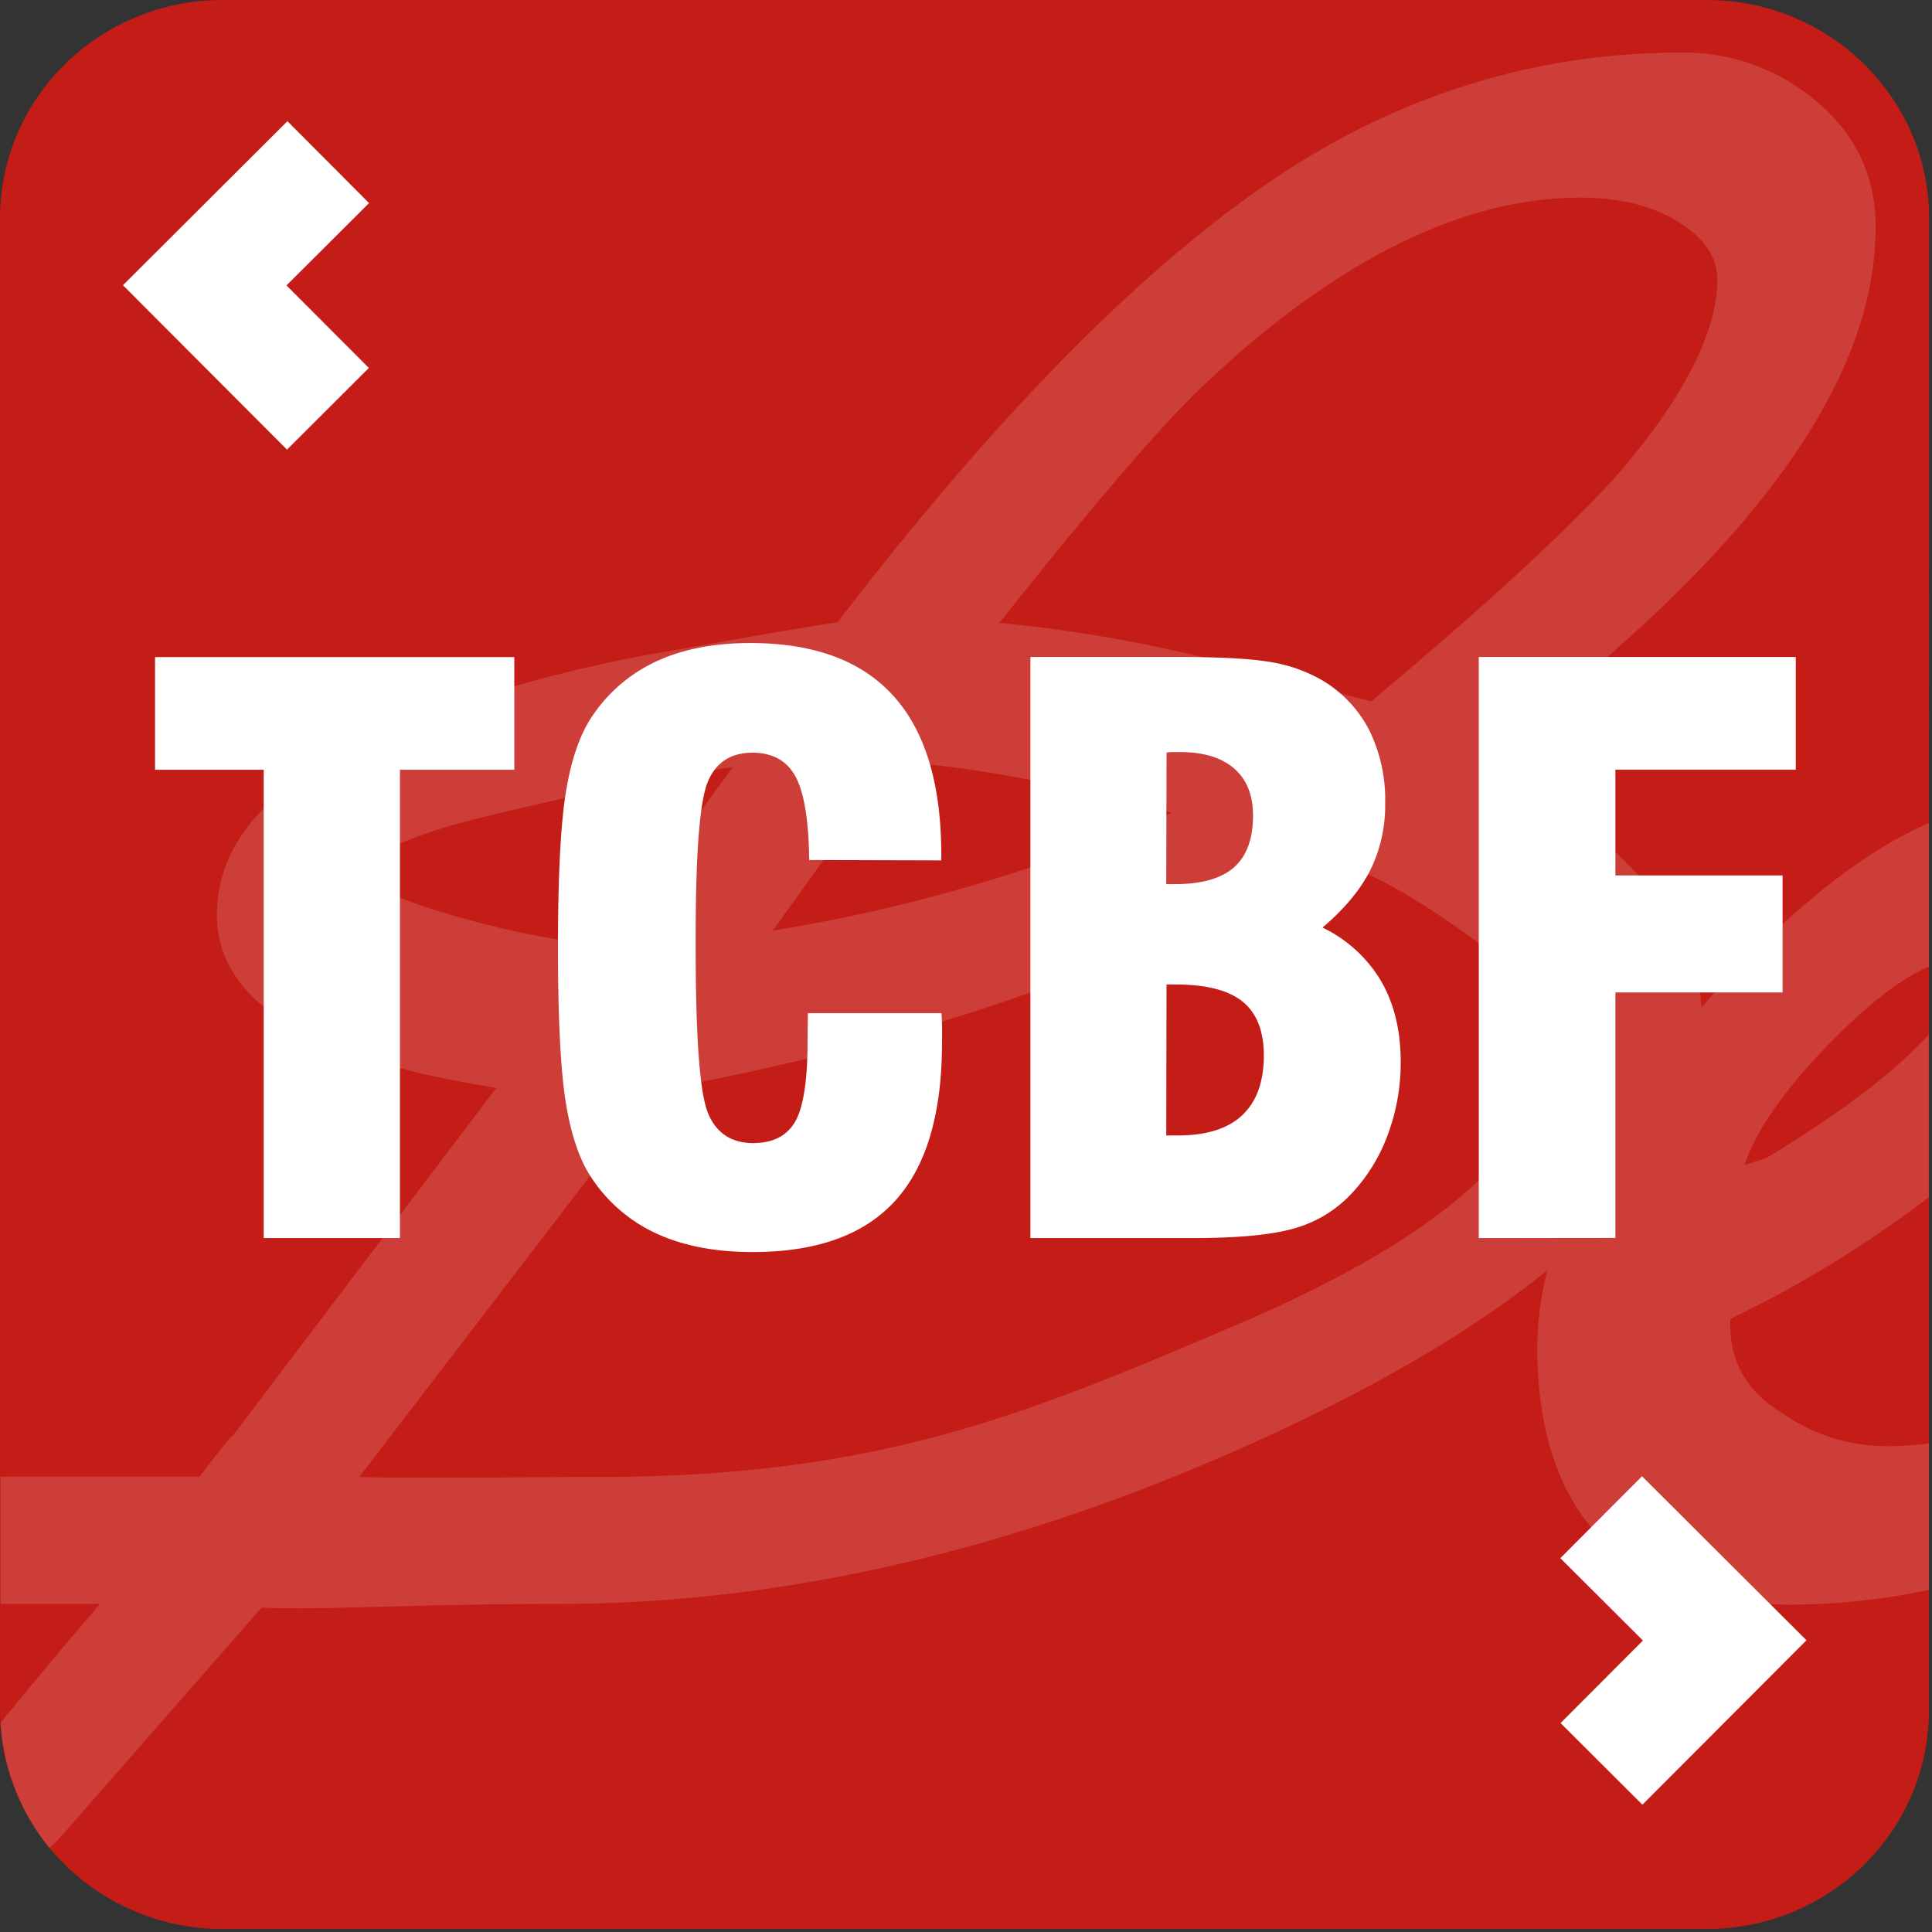 <svg xmlns="http://www.w3.org/2000/svg" width="120" height="120" viewBox="0 0 120 120">
    <rect x="0" y="0" width="120" height="120" fill="#333333" stroke="none"/>
    <g fill="none" fill-rule="nonzero">
        <path fill="#C41C16" d="M119.808 106.25c0 7.5-6.188 13.563-13.82 13.563H13.82C6.187 119.808 0 113.734 0 106.25V13.562C0 6.072 6.188 0 13.82 0H106c7.632 0 13.82 6.072 13.82 13.563l-.012 92.687z"/>
        <path fill="#FFF" d="M119.808 60.047V51.12c-4.09 1.775-8.523 5.293-13.4 10.625-.266.28-.486.565-.738.85-.1-5.065-4.5-10.195-13.478-15.645C108.546 34.705 116.5 23.935 116.5 14.075c0-3.175-1.278-5.822-3.8-7.89a12.735 12.735 0 0 0-8.25-2.92c-8.63 0-16.75 2.387-24.175 7.1-8.553 5.455-18.05 14.967-28.25 28.282-3.33.528-6.663 1.103-9.865 1.693a86.658 86.658 0 0 0-13.66 3.355C18.383 47.028 13.473 51.32 13.473 56.82c0 6.835 9.25 9.46 17.355 10.75l-15.155 20-1.273 1.683a.405.405 0 0 0-.063-.02l-1.022 1.28-.925 1.202H.035v7.91h6.17A390.766 390.766 0 0 0 .037 107a13.81 13.81 0 0 0 3.033 7.79c.307-.287.615-.604.925-.953l12.25-13.984c3.87.175 9.297-.228 18.375-.228 13.198 0 27.773-2.953 43.815-10.275 7.468-3.417 13.287-6.895 17.668-10.445a20.142 20.142 0 0 0-.62 4.782c0 10.456 5.447 15.983 15.75 15.983a42.09 42.09 0 0 0 8.575-.92v-9.097c-.825.11-1.656.168-2.488.172a11.327 11.327 0 0 1-6.57-2.015c-2.308-1.398-3.365-3.288-3.275-5.888a71.467 71.467 0 0 0 12.325-7.554V64.25c-1.832 2.035-4.957 4.575-10.117 7.69-.483.155-.926.297-1.326.418.693-2.07 2.338-4.468 4.898-7.153 3.1-3.233 5.198-4.608 6.553-5.157zM74.53 24.15c8.25-7.88 16.195-11.875 23.63-11.875 2.605 0 4.77.582 6.428 1.735 1.862 1.3 2.075 2.557 2.075 3.395 0 3.285-2.225 7.557-6.428 12.332-3.09 3.386-8.153 8.036-15.073 13.833-3.285-.88-6.55-1.75-9.837-2.6a90.443 90.443 0 0 0-13.25-2.285C67.778 31.5 71.963 26.62 74.53 24.15zm-19 23.175c4.155.182 9.938 1.235 17.25 3.152-2.168.968-4.81 2-7.895 3.098A102.227 102.227 0 0 1 48 57.802l7.53-10.477zm-27.165 9.6c-5.207-1.45-6.063-2.675-6.115-2.675.05-.16.773-1.782 7.582-3.455 6.71-1.625 11.958-2.678 15.685-3.148l-8.062 11c-2.552-.147-5.602-.72-9.09-1.722zM76.897 82.25c-12.935 5.513-22.2 9.485-39.687 9.485-4.93 0-11 .115-14.893 0l18.395-24c15.538-2.793 29.538-7.59 41.663-14.273 1.315.193 3.685 1.073 7.825 3.938 3.932 2.68 6 5.25 6 7.45.007 6.073-6.49 11.925-19.303 17.4z" opacity=".15"/>
        <path fill="#FFF" d="M22.922 12.613l-5.07-5.085L7.637 17.715l10.188 10.212 5.085-5.072-5.115-5.128zM96.915 96.78l5.072-5.088 10.216 10.188-10.19 10.213-5.083-5.07 5.115-5.128zM16.38 76.9V47.812H9.63v-7h22.313v7H24.84V76.9zM50.178 62.93h8.297c.015.218.027.453.035.703.008.25.008.624 0 1.124 0 4.407-.965 7.677-2.895 9.81-1.93 2.134-4.885 3.2-8.865 3.2-2.343 0-4.35-.39-6.023-1.172a9.638 9.638 0 0 1-4.054-3.54c-.72-1.125-1.236-2.688-1.548-4.688-.312-2-.468-5.171-.468-9.515 0-4.343.157-7.514.47-9.514.314-2 .83-3.563 1.548-4.688a9.652 9.652 0 0 1 4-3.527c1.657-.789 3.633-1.183 5.93-1.183 3.953 0 6.918 1.098 8.895 3.293 1.977 2.195 2.965 5.48 2.965 9.855v.352l-8.203-.023c-.031-2.453-.312-4.175-.842-5.167s-1.42-1.492-2.67-1.5c-1.36 0-2.29.606-2.79 1.818-.5 1.211-.75 4.41-.75 9.597v.68c0 5.578.25 8.995.75 10.25.5 1.255 1.43 1.89 2.79 1.905 1.267 0 2.153-.457 2.66-1.37.507-.913.757-2.612.75-5.097l.018-1.603zM64 76.9V40.805h9.07c2.75 0 4.723.11 5.918.328a9.42 9.42 0 0 1 3.105 1.102 7.72 7.72 0 0 1 2.942 3.095 9.75 9.75 0 0 1 1 4.547 9.108 9.108 0 0 1-.925 4.173c-.617 1.218-1.605 2.406-2.965 3.563a8.5 8.5 0 0 1 3.633 3.317C86.591 62.327 87 64.002 87 65.955c.009 1.56-.27 3.11-.82 4.57a10.657 10.657 0 0 1-2.298 3.68 7.71 7.71 0 0 1-3.47 2.085c-1.375.407-3.5.61-6.375.61H64zm8.438-21.985h.54c1.656 0 2.879-.347 3.667-1.042.788-.695 1.183-1.77 1.183-3.223 0-1.265-.391-2.237-1.173-2.917-.782-.68-1.9-1.02-3.353-1.02h-.54a2.432 2.432 0 0 0-.305.035l-.02 8.167zm0 15.61h.727c1.765 0 3.093-.417 3.985-1.25.892-.833 1.342-2.065 1.35-3.695 0-1.532-.438-2.652-1.313-3.362-.874-.71-2.257-1.066-4.147-1.068h-.585l-.017 9.375zM91.85 76.9V40.805h19.688v7h-11.203v6.57h10.383v7.265h-10.383v15.25z"/>
    </g>
</svg>
